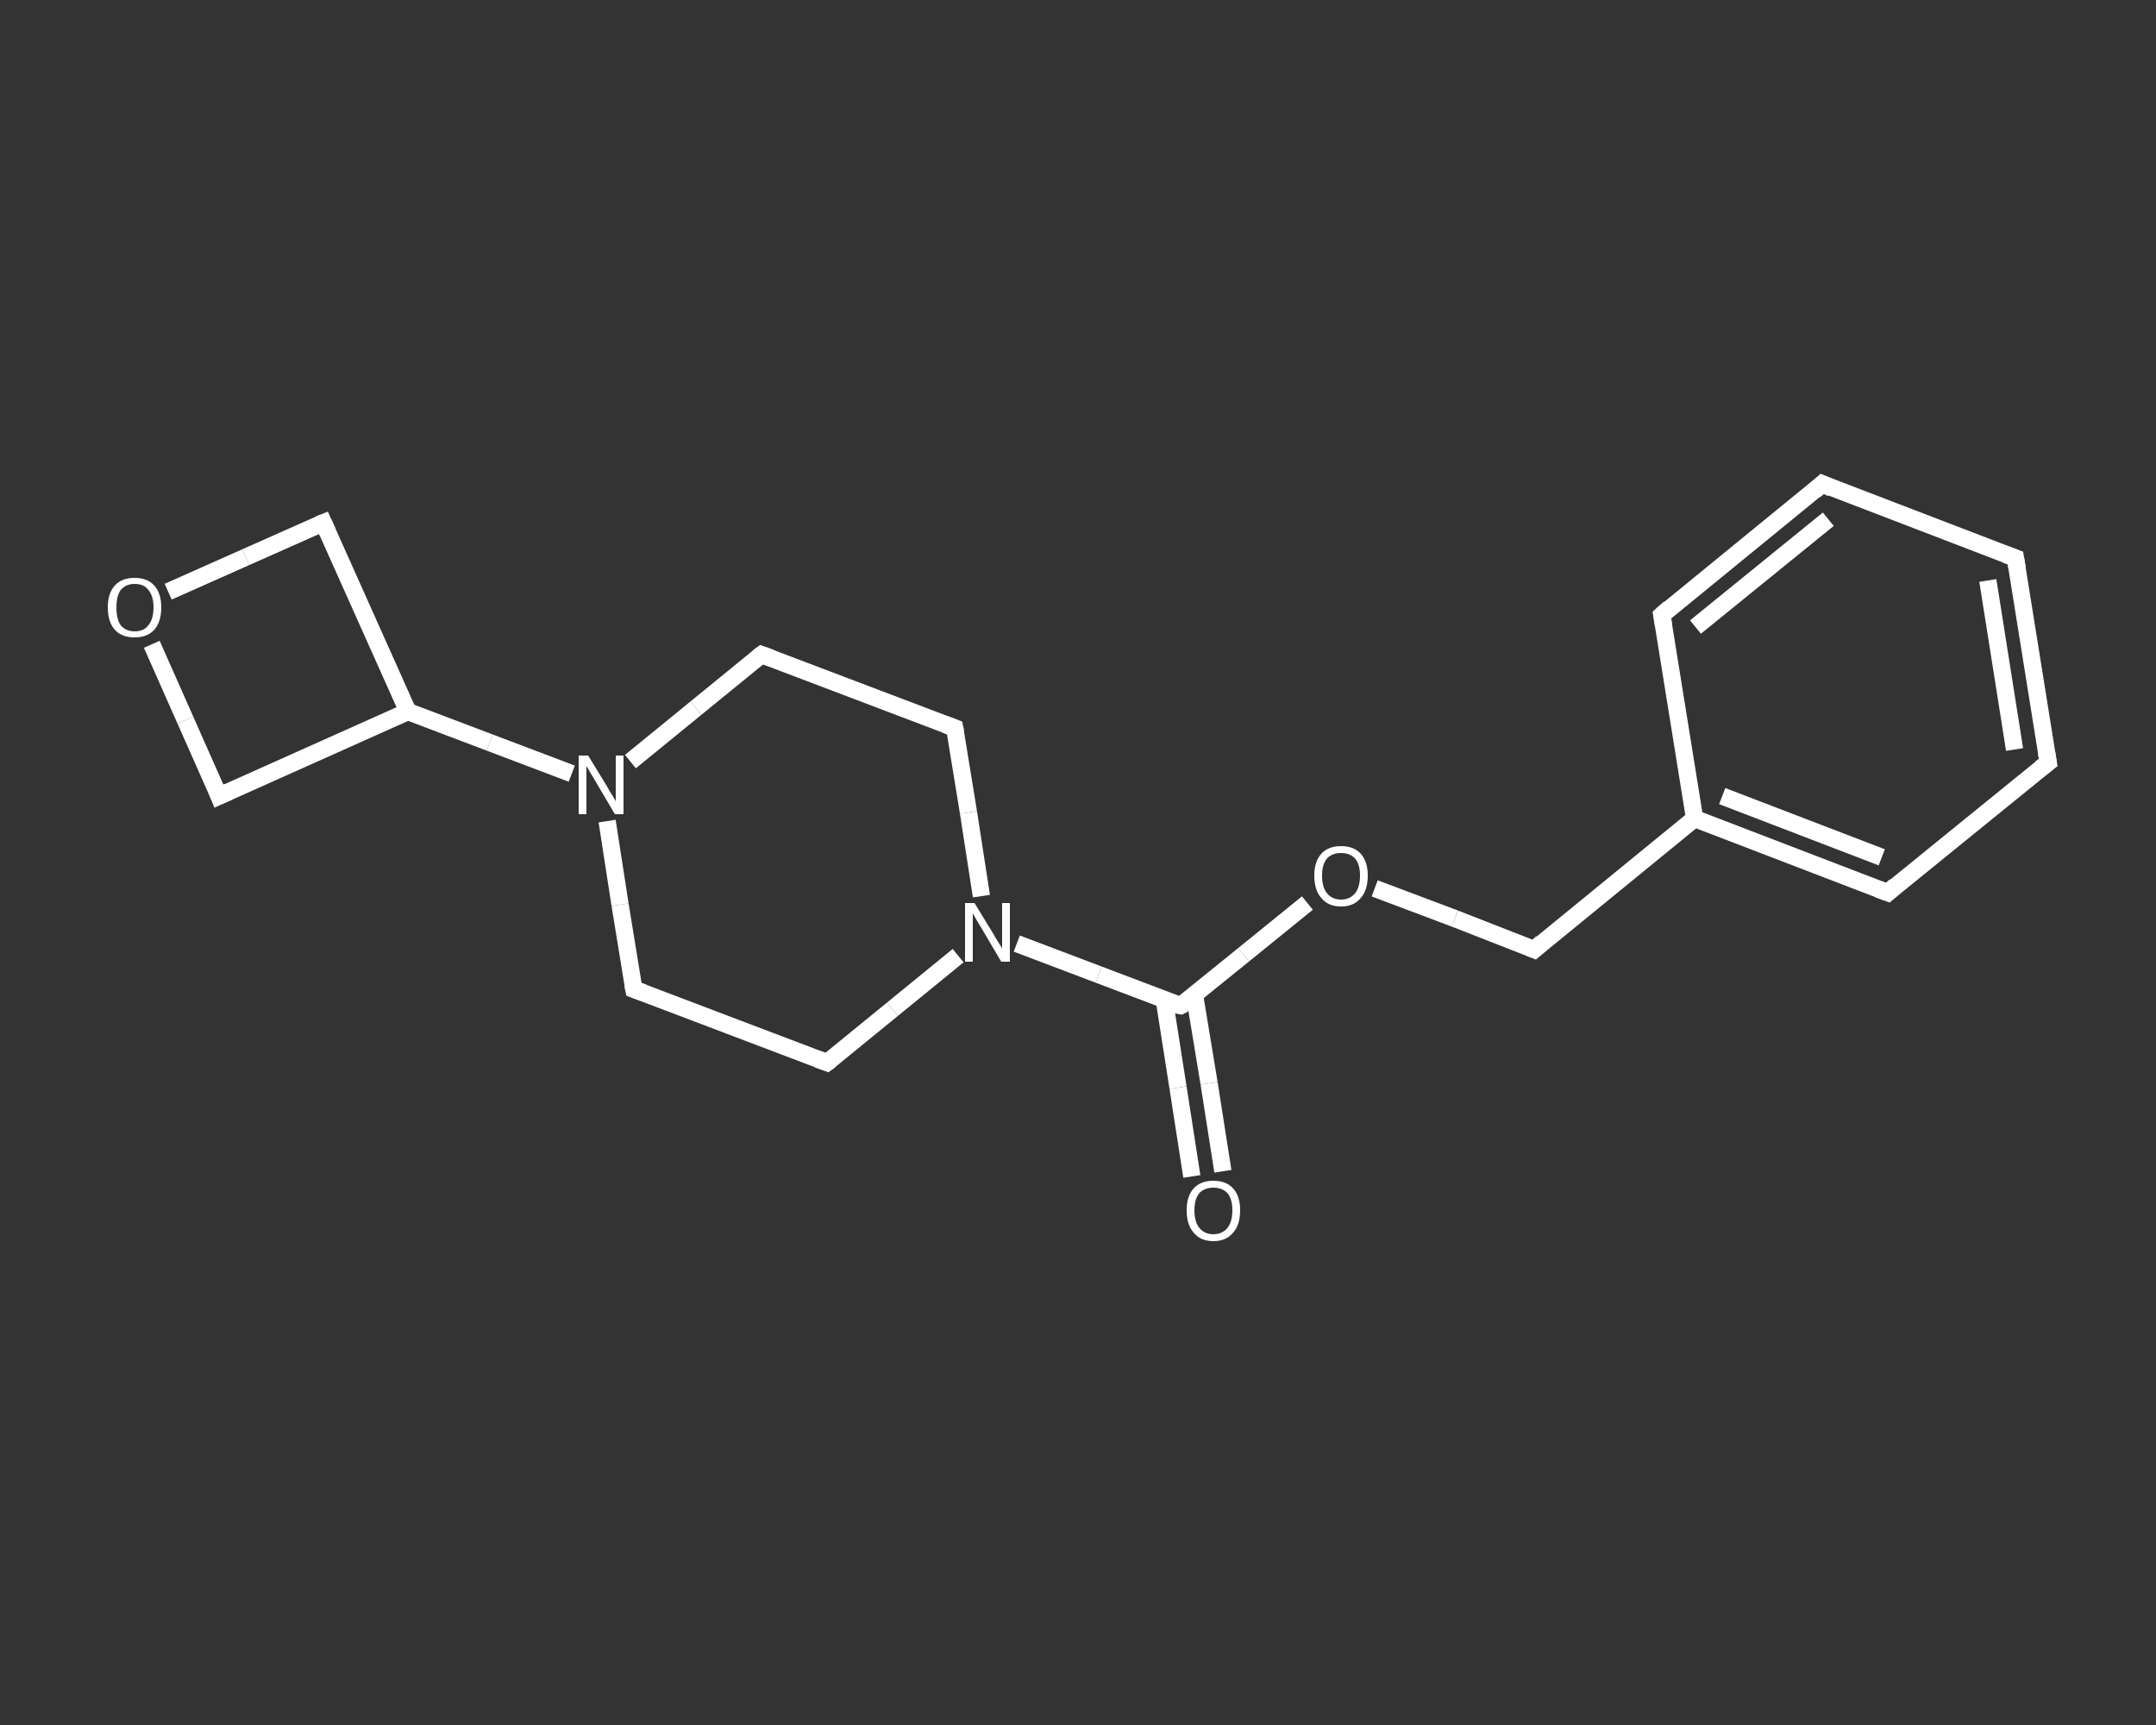 <?xml version='1.0' encoding='iso-8859-1'?>
<svg version='1.1' baseProfile='full'
              xmlns='http://www.w3.org/2000/svg'
                      xmlns:rdkit='http://www.rdkit.org/xml'
                      xmlns:xlink='http://www.w3.org/1999/xlink'
                  xml:space='preserve'
width='250px' height='200px' viewBox='0 0 250 200'>
<rect x="0" y="0" width="250" height="200" fill="#333333" stroke="none"/>
<!-- END OF HEADER -->
<rect style='opacity:1.0;fill:transparent;stroke:none' width='250.0' height='200.0' x='0.0' y='0.0'> </rect>
<path class='bond-0 atom-0 atom-1' d='M 138.2,136.4 L 136.6,126.1' style='fill:none;fill-rule:evenodd;stroke:#FFFFFF;stroke-width:2.0px;stroke-linecap:butt;stroke-linejoin:miter;stroke-opacity:1' />
<path class='bond-0 atom-0 atom-1' d='M 136.6,126.1 L 135.0,115.9' style='fill:none;fill-rule:evenodd;stroke:#FFFFFF;stroke-width:2.0px;stroke-linecap:butt;stroke-linejoin:miter;stroke-opacity:1' />
<path class='bond-0 atom-0 atom-1' d='M 141.8,135.8 L 140.2,125.6' style='fill:none;fill-rule:evenodd;stroke:#FFFFFF;stroke-width:2.0px;stroke-linecap:butt;stroke-linejoin:miter;stroke-opacity:1' />
<path class='bond-0 atom-0 atom-1' d='M 140.2,125.6 L 138.5,115.3' style='fill:none;fill-rule:evenodd;stroke:#FFFFFF;stroke-width:2.0px;stroke-linecap:butt;stroke-linejoin:miter;stroke-opacity:1' />
<path class='bond-1 atom-1 atom-2' d='M 136.9,116.6 L 144.2,110.7' style='fill:none;fill-rule:evenodd;stroke:#FFFFFF;stroke-width:2.0px;stroke-linecap:butt;stroke-linejoin:miter;stroke-opacity:1' />
<path class='bond-1 atom-1 atom-2' d='M 144.2,110.7 L 151.6,104.7' style='fill:none;fill-rule:evenodd;stroke:#FFFFFF;stroke-width:2.0px;stroke-linecap:butt;stroke-linejoin:miter;stroke-opacity:1' />
<path class='bond-2 atom-2 atom-3' d='M 159.4,103.0 L 168.7,106.5' style='fill:none;fill-rule:evenodd;stroke:#FFFFFF;stroke-width:2.0px;stroke-linecap:butt;stroke-linejoin:miter;stroke-opacity:1' />
<path class='bond-2 atom-2 atom-3' d='M 168.7,106.5 L 177.9,110.1' style='fill:none;fill-rule:evenodd;stroke:#FFFFFF;stroke-width:2.0px;stroke-linecap:butt;stroke-linejoin:miter;stroke-opacity:1' />
<path class='bond-3 atom-3 atom-4' d='M 177.9,110.1 L 196.5,94.9' style='fill:none;fill-rule:evenodd;stroke:#FFFFFF;stroke-width:2.0px;stroke-linecap:butt;stroke-linejoin:miter;stroke-opacity:1' />
<path class='bond-4 atom-4 atom-5' d='M 196.5,94.9 L 218.9,103.5' style='fill:none;fill-rule:evenodd;stroke:#FFFFFF;stroke-width:2.0px;stroke-linecap:butt;stroke-linejoin:miter;stroke-opacity:1' />
<path class='bond-4 atom-4 atom-5' d='M 199.7,92.3 L 218.2,99.4' style='fill:none;fill-rule:evenodd;stroke:#FFFFFF;stroke-width:2.0px;stroke-linecap:butt;stroke-linejoin:miter;stroke-opacity:1' />
<path class='bond-5 atom-5 atom-6' d='M 218.9,103.5 L 237.5,88.4' style='fill:none;fill-rule:evenodd;stroke:#FFFFFF;stroke-width:2.0px;stroke-linecap:butt;stroke-linejoin:miter;stroke-opacity:1' />
<path class='bond-6 atom-6 atom-7' d='M 237.5,88.4 L 233.7,64.7' style='fill:none;fill-rule:evenodd;stroke:#FFFFFF;stroke-width:2.0px;stroke-linecap:butt;stroke-linejoin:miter;stroke-opacity:1' />
<path class='bond-6 atom-6 atom-7' d='M 233.6,86.9 L 230.5,67.3' style='fill:none;fill-rule:evenodd;stroke:#FFFFFF;stroke-width:2.0px;stroke-linecap:butt;stroke-linejoin:miter;stroke-opacity:1' />
<path class='bond-7 atom-7 atom-8' d='M 233.7,64.7 L 211.3,56.1' style='fill:none;fill-rule:evenodd;stroke:#FFFFFF;stroke-width:2.0px;stroke-linecap:butt;stroke-linejoin:miter;stroke-opacity:1' />
<path class='bond-8 atom-8 atom-9' d='M 211.3,56.1 L 192.7,71.3' style='fill:none;fill-rule:evenodd;stroke:#FFFFFF;stroke-width:2.0px;stroke-linecap:butt;stroke-linejoin:miter;stroke-opacity:1' />
<path class='bond-8 atom-8 atom-9' d='M 212.0,60.2 L 196.6,72.7' style='fill:none;fill-rule:evenodd;stroke:#FFFFFF;stroke-width:2.0px;stroke-linecap:butt;stroke-linejoin:miter;stroke-opacity:1' />
<path class='bond-9 atom-1 atom-10' d='M 136.9,116.6 L 127.4,113.0' style='fill:none;fill-rule:evenodd;stroke:#FFFFFF;stroke-width:2.0px;stroke-linecap:butt;stroke-linejoin:miter;stroke-opacity:1' />
<path class='bond-9 atom-1 atom-10' d='M 127.4,113.0 L 117.9,109.4' style='fill:none;fill-rule:evenodd;stroke:#FFFFFF;stroke-width:2.0px;stroke-linecap:butt;stroke-linejoin:miter;stroke-opacity:1' />
<path class='bond-10 atom-10 atom-11' d='M 113.8,103.9 L 112.3,94.2' style='fill:none;fill-rule:evenodd;stroke:#FFFFFF;stroke-width:2.0px;stroke-linecap:butt;stroke-linejoin:miter;stroke-opacity:1' />
<path class='bond-10 atom-10 atom-11' d='M 112.3,94.2 L 110.7,84.4' style='fill:none;fill-rule:evenodd;stroke:#FFFFFF;stroke-width:2.0px;stroke-linecap:butt;stroke-linejoin:miter;stroke-opacity:1' />
<path class='bond-11 atom-11 atom-12' d='M 110.7,84.4 L 88.3,75.9' style='fill:none;fill-rule:evenodd;stroke:#FFFFFF;stroke-width:2.0px;stroke-linecap:butt;stroke-linejoin:miter;stroke-opacity:1' />
<path class='bond-12 atom-12 atom-13' d='M 88.3,75.9 L 80.7,82.1' style='fill:none;fill-rule:evenodd;stroke:#FFFFFF;stroke-width:2.0px;stroke-linecap:butt;stroke-linejoin:miter;stroke-opacity:1' />
<path class='bond-12 atom-12 atom-13' d='M 80.7,82.1 L 73.1,88.3' style='fill:none;fill-rule:evenodd;stroke:#FFFFFF;stroke-width:2.0px;stroke-linecap:butt;stroke-linejoin:miter;stroke-opacity:1' />
<path class='bond-13 atom-13 atom-14' d='M 66.3,89.7 L 56.8,86.1' style='fill:none;fill-rule:evenodd;stroke:#FFFFFF;stroke-width:2.0px;stroke-linecap:butt;stroke-linejoin:miter;stroke-opacity:1' />
<path class='bond-13 atom-13 atom-14' d='M 56.8,86.1 L 47.3,82.5' style='fill:none;fill-rule:evenodd;stroke:#FFFFFF;stroke-width:2.0px;stroke-linecap:butt;stroke-linejoin:miter;stroke-opacity:1' />
<path class='bond-14 atom-14 atom-15' d='M 47.3,82.5 L 37.5,60.6' style='fill:none;fill-rule:evenodd;stroke:#FFFFFF;stroke-width:2.0px;stroke-linecap:butt;stroke-linejoin:miter;stroke-opacity:1' />
<path class='bond-15 atom-15 atom-16' d='M 37.5,60.6 L 28.5,64.6' style='fill:none;fill-rule:evenodd;stroke:#FFFFFF;stroke-width:2.0px;stroke-linecap:butt;stroke-linejoin:miter;stroke-opacity:1' />
<path class='bond-15 atom-15 atom-16' d='M 28.5,64.6 L 19.5,68.6' style='fill:none;fill-rule:evenodd;stroke:#FFFFFF;stroke-width:2.0px;stroke-linecap:butt;stroke-linejoin:miter;stroke-opacity:1' />
<path class='bond-16 atom-16 atom-17' d='M 17.6,74.7 L 21.5,83.5' style='fill:none;fill-rule:evenodd;stroke:#FFFFFF;stroke-width:2.0px;stroke-linecap:butt;stroke-linejoin:miter;stroke-opacity:1' />
<path class='bond-16 atom-16 atom-17' d='M 21.5,83.5 L 25.4,92.3' style='fill:none;fill-rule:evenodd;stroke:#FFFFFF;stroke-width:2.0px;stroke-linecap:butt;stroke-linejoin:miter;stroke-opacity:1' />
<path class='bond-17 atom-13 atom-18' d='M 70.4,95.2 L 71.9,104.9' style='fill:none;fill-rule:evenodd;stroke:#FFFFFF;stroke-width:2.0px;stroke-linecap:butt;stroke-linejoin:miter;stroke-opacity:1' />
<path class='bond-17 atom-13 atom-18' d='M 71.9,104.9 L 73.5,114.7' style='fill:none;fill-rule:evenodd;stroke:#FFFFFF;stroke-width:2.0px;stroke-linecap:butt;stroke-linejoin:miter;stroke-opacity:1' />
<path class='bond-18 atom-18 atom-19' d='M 73.5,114.7 L 95.9,123.2' style='fill:none;fill-rule:evenodd;stroke:#FFFFFF;stroke-width:2.0px;stroke-linecap:butt;stroke-linejoin:miter;stroke-opacity:1' />
<path class='bond-19 atom-9 atom-4' d='M 192.7,71.3 L 196.5,94.9' style='fill:none;fill-rule:evenodd;stroke:#FFFFFF;stroke-width:2.0px;stroke-linecap:butt;stroke-linejoin:miter;stroke-opacity:1' />
<path class='bond-20 atom-19 atom-10' d='M 95.9,123.2 L 103.5,117.0' style='fill:none;fill-rule:evenodd;stroke:#FFFFFF;stroke-width:2.0px;stroke-linecap:butt;stroke-linejoin:miter;stroke-opacity:1' />
<path class='bond-20 atom-19 atom-10' d='M 103.5,117.0 L 111.1,110.8' style='fill:none;fill-rule:evenodd;stroke:#FFFFFF;stroke-width:2.0px;stroke-linecap:butt;stroke-linejoin:miter;stroke-opacity:1' />
<path class='bond-21 atom-17 atom-14' d='M 25.4,92.3 L 47.3,82.5' style='fill:none;fill-rule:evenodd;stroke:#FFFFFF;stroke-width:2.0px;stroke-linecap:butt;stroke-linejoin:miter;stroke-opacity:1' />
<path d='M 137.3,116.4 L 136.9,116.6 L 136.4,116.5' style='fill:none;stroke:#FFFFFF;stroke-width:2.0px;stroke-linecap:butt;stroke-linejoin:miter;stroke-opacity:1;' />
<path d='M 177.4,109.9 L 177.9,110.1 L 178.8,109.3' style='fill:none;stroke:#FFFFFF;stroke-width:2.0px;stroke-linecap:butt;stroke-linejoin:miter;stroke-opacity:1;' />
<path d='M 217.8,103.1 L 218.9,103.5 L 219.8,102.7' style='fill:none;stroke:#FFFFFF;stroke-width:2.0px;stroke-linecap:butt;stroke-linejoin:miter;stroke-opacity:1;' />
<path d='M 236.6,89.1 L 237.5,88.4 L 237.3,87.2' style='fill:none;stroke:#FFFFFF;stroke-width:2.0px;stroke-linecap:butt;stroke-linejoin:miter;stroke-opacity:1;' />
<path d='M 233.9,65.9 L 233.7,64.7 L 232.6,64.3' style='fill:none;stroke:#FFFFFF;stroke-width:2.0px;stroke-linecap:butt;stroke-linejoin:miter;stroke-opacity:1;' />
<path d='M 212.4,56.6 L 211.3,56.1 L 210.4,56.9' style='fill:none;stroke:#FFFFFF;stroke-width:2.0px;stroke-linecap:butt;stroke-linejoin:miter;stroke-opacity:1;' />
<path d='M 193.6,70.5 L 192.7,71.3 L 192.9,72.5' style='fill:none;stroke:#FFFFFF;stroke-width:2.0px;stroke-linecap:butt;stroke-linejoin:miter;stroke-opacity:1;' />
<path d='M 110.8,84.9 L 110.7,84.4 L 109.6,84.0' style='fill:none;stroke:#FFFFFF;stroke-width:2.0px;stroke-linecap:butt;stroke-linejoin:miter;stroke-opacity:1;' />
<path d='M 89.4,76.3 L 88.3,75.9 L 87.9,76.2' style='fill:none;stroke:#FFFFFF;stroke-width:2.0px;stroke-linecap:butt;stroke-linejoin:miter;stroke-opacity:1;' />
<path d='M 38.0,61.7 L 37.5,60.6 L 37.0,60.8' style='fill:none;stroke:#FFFFFF;stroke-width:2.0px;stroke-linecap:butt;stroke-linejoin:miter;stroke-opacity:1;' />
<path d='M 25.2,91.8 L 25.4,92.3 L 26.5,91.8' style='fill:none;stroke:#FFFFFF;stroke-width:2.0px;stroke-linecap:butt;stroke-linejoin:miter;stroke-opacity:1;' />
<path d='M 73.4,114.2 L 73.5,114.7 L 74.6,115.1' style='fill:none;stroke:#FFFFFF;stroke-width:2.0px;stroke-linecap:butt;stroke-linejoin:miter;stroke-opacity:1;' />
<path d='M 94.8,122.8 L 95.9,123.2 L 96.3,122.9' style='fill:none;stroke:#FFFFFF;stroke-width:2.0px;stroke-linecap:butt;stroke-linejoin:miter;stroke-opacity:1;' />
<path class='atom-0' d='M 137.6 140.3
Q 137.6 138.7, 138.4 137.8
Q 139.2 136.9, 140.7 136.9
Q 142.2 136.9, 143.0 137.8
Q 143.8 138.7, 143.8 140.3
Q 143.8 142.0, 143.0 142.9
Q 142.2 143.9, 140.7 143.9
Q 139.2 143.9, 138.4 142.9
Q 137.6 142.0, 137.6 140.3
M 140.7 143.1
Q 141.7 143.1, 142.3 142.4
Q 142.9 141.7, 142.9 140.3
Q 142.9 139.0, 142.3 138.3
Q 141.7 137.7, 140.7 137.7
Q 139.7 137.7, 139.1 138.3
Q 138.5 139.0, 138.5 140.3
Q 138.5 141.7, 139.1 142.4
Q 139.7 143.1, 140.7 143.1
' fill='#FFFFFF'/>
<path class='atom-2' d='M 152.4 101.5
Q 152.4 99.9, 153.2 99.0
Q 154.0 98.1, 155.5 98.1
Q 157.0 98.1, 157.8 99.0
Q 158.6 99.9, 158.6 101.5
Q 158.6 103.2, 157.8 104.1
Q 157.0 105.1, 155.5 105.1
Q 154.0 105.1, 153.2 104.1
Q 152.4 103.2, 152.4 101.5
M 155.5 104.3
Q 156.5 104.3, 157.1 103.6
Q 157.7 102.9, 157.7 101.5
Q 157.7 100.2, 157.1 99.5
Q 156.5 98.9, 155.5 98.9
Q 154.5 98.9, 153.9 99.5
Q 153.3 100.2, 153.3 101.5
Q 153.3 102.9, 153.9 103.6
Q 154.5 104.3, 155.5 104.3
' fill='#FFFFFF'/>
<path class='atom-10' d='M 113.0 104.7
L 115.2 108.3
Q 115.4 108.7, 115.8 109.3
Q 116.2 109.9, 116.2 110.0
L 116.2 104.7
L 117.1 104.7
L 117.1 111.5
L 116.1 111.5
L 113.8 107.6
Q 113.5 107.1, 113.2 106.6
Q 112.9 106.1, 112.8 105.9
L 112.8 111.5
L 111.9 111.5
L 111.9 104.7
L 113.0 104.7
' fill='#FFFFFF'/>
<path class='atom-13' d='M 68.2 87.6
L 70.4 91.2
Q 70.6 91.6, 71.0 92.2
Q 71.4 92.9, 71.4 92.9
L 71.4 87.6
L 72.3 87.6
L 72.3 94.4
L 71.3 94.4
L 69.0 90.5
Q 68.7 90.0, 68.4 89.5
Q 68.1 89.0, 68.0 88.8
L 68.0 94.4
L 67.1 94.4
L 67.1 87.6
L 68.2 87.6
' fill='#FFFFFF'/>
<path class='atom-16' d='M 12.5 70.4
Q 12.5 68.8, 13.3 67.9
Q 14.1 67.0, 15.6 67.0
Q 17.1 67.0, 17.9 67.9
Q 18.7 68.8, 18.7 70.4
Q 18.7 72.1, 17.9 73.0
Q 17.1 73.9, 15.6 73.9
Q 14.1 73.9, 13.3 73.0
Q 12.5 72.1, 12.5 70.4
M 15.6 73.2
Q 16.7 73.2, 17.2 72.5
Q 17.8 71.8, 17.8 70.4
Q 17.8 69.1, 17.2 68.4
Q 16.7 67.7, 15.6 67.7
Q 14.6 67.7, 14.0 68.4
Q 13.5 69.1, 13.5 70.4
Q 13.5 71.8, 14.0 72.5
Q 14.6 73.2, 15.6 73.2
' fill='#FFFFFF'/>
</svg>
